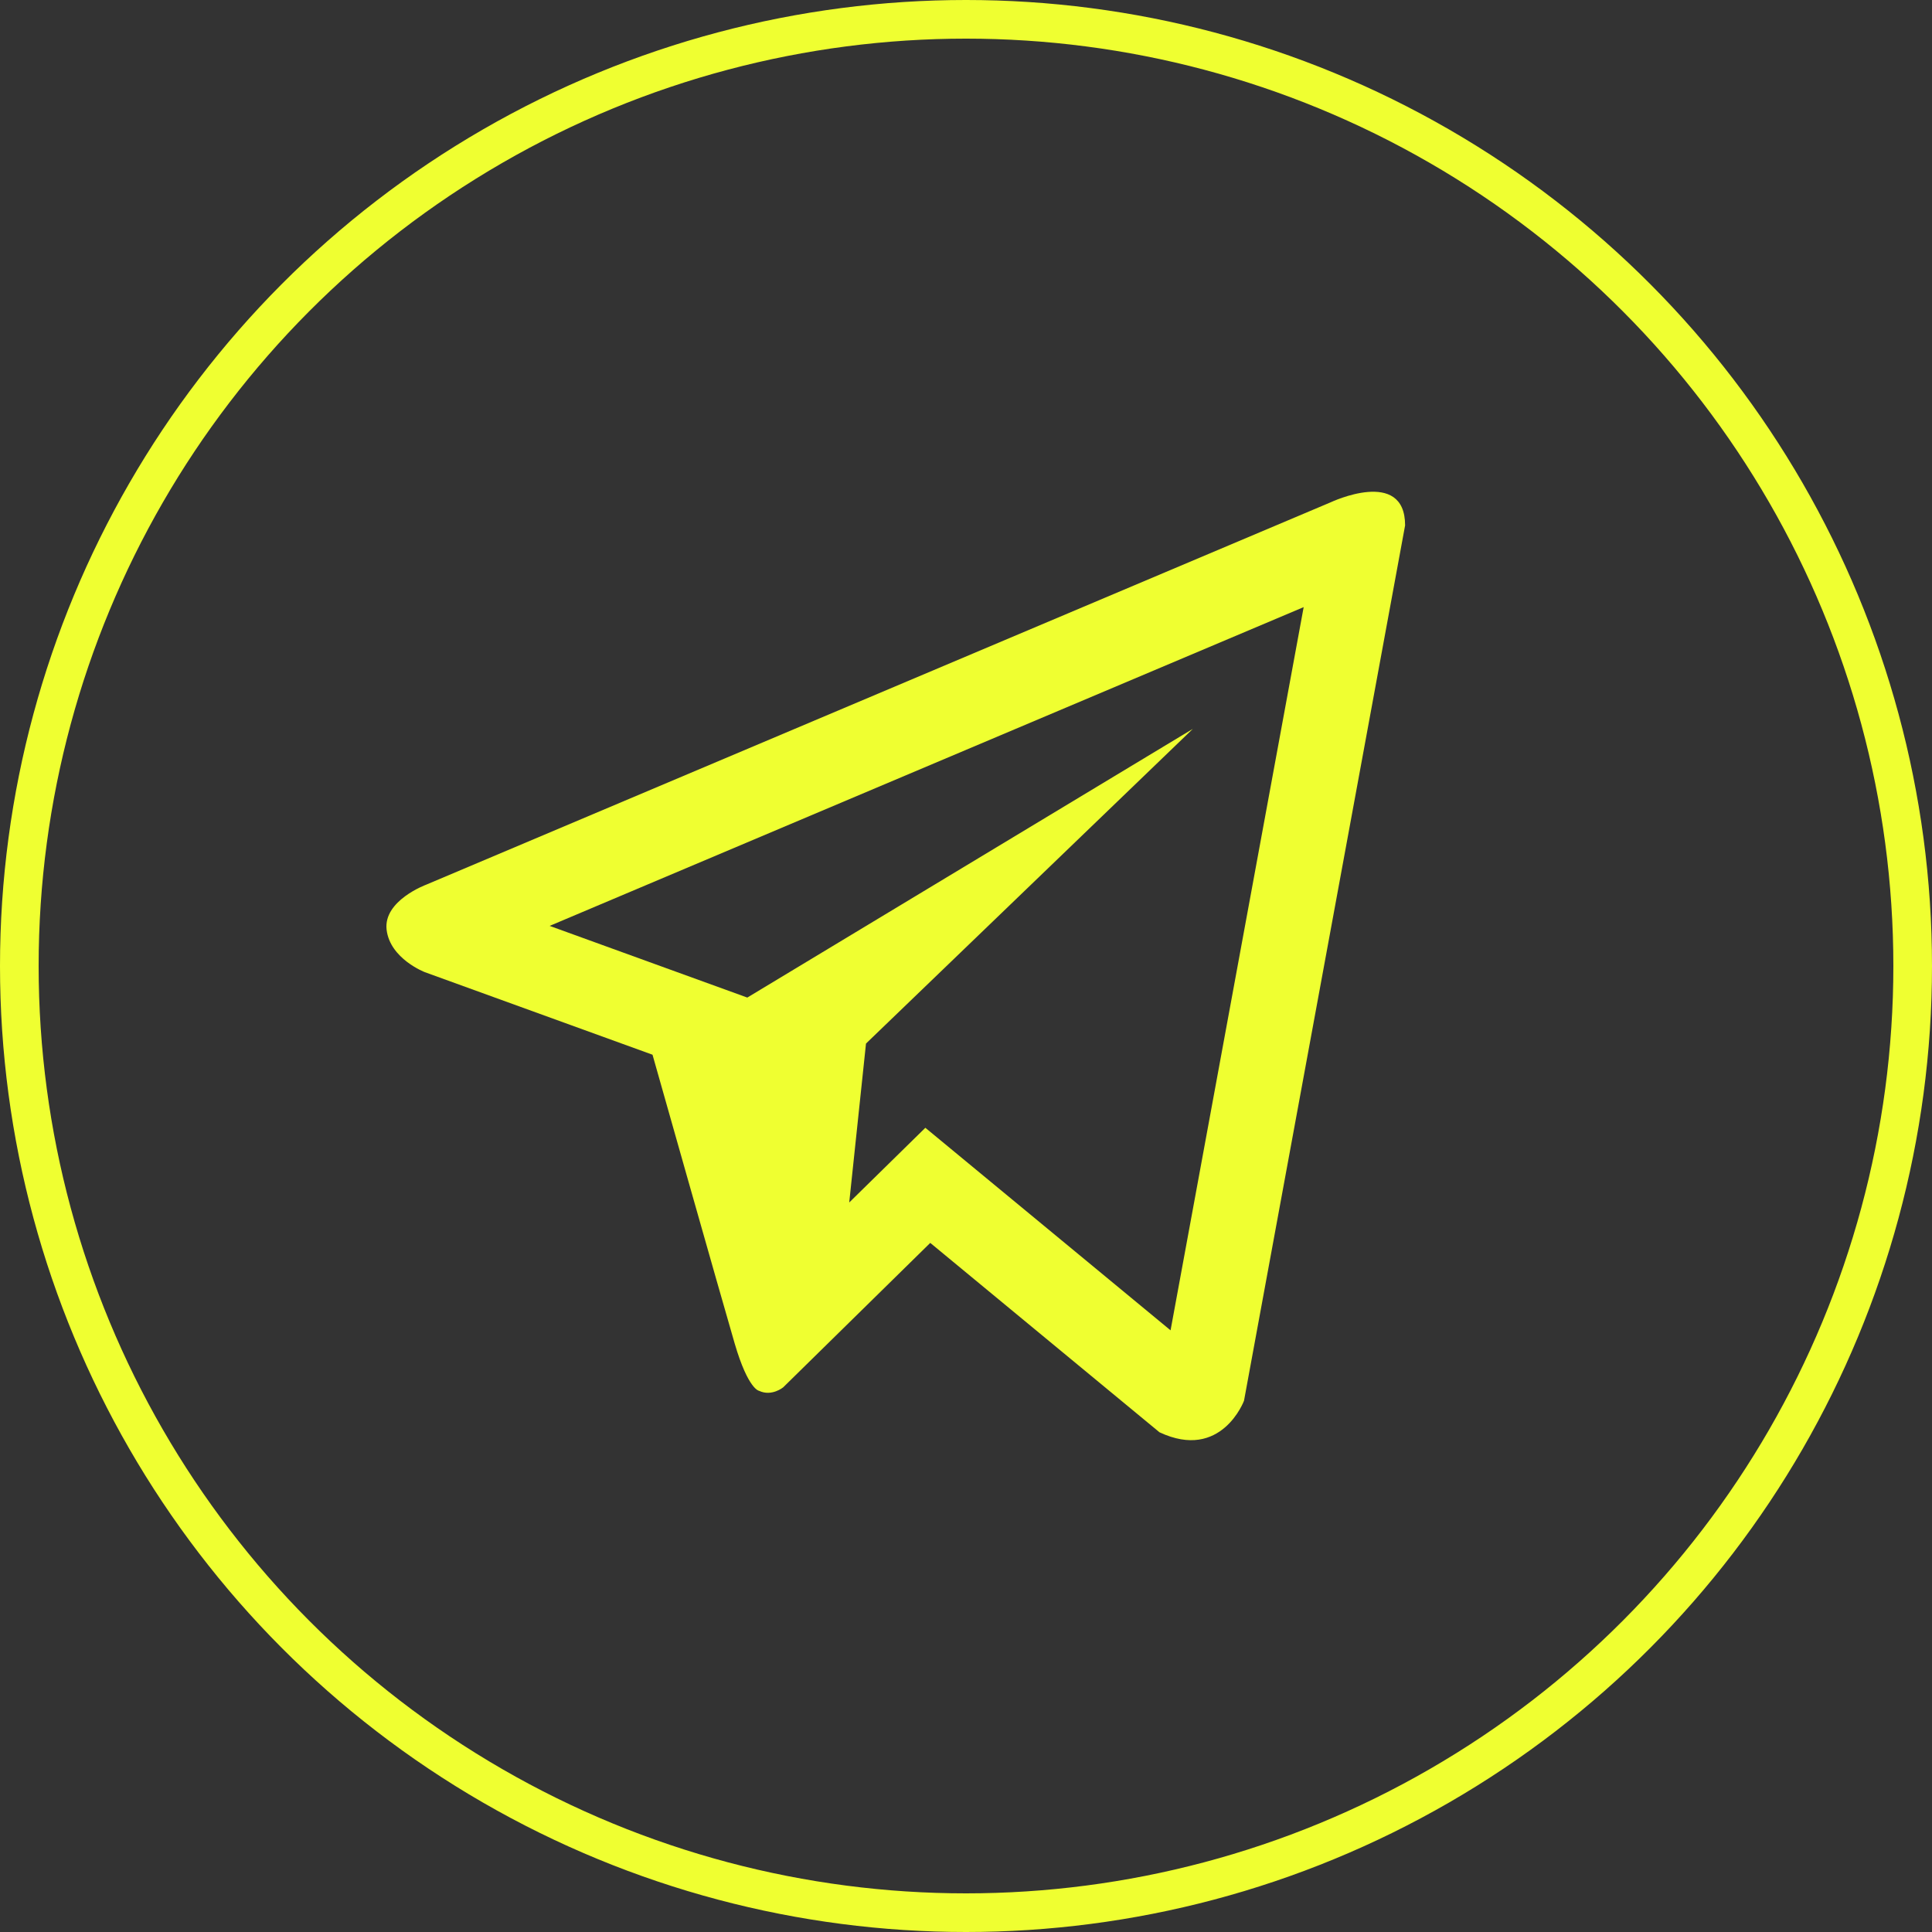 <?xml version="1.0" encoding="UTF-8"?> <svg xmlns="http://www.w3.org/2000/svg" width="50" height="50" viewBox="0 0 50 50" fill="none"><rect x="0" y="0" width="50" height="50" fill="#333333" stroke="none"/> <circle cx="25" cy="25" r="24.5" stroke="#EFFF31"></circle> <path d="M34.439 12.999L11.026 22.897C11.026 22.897 9.919 23.306 10.005 24.059C10.093 24.815 10.996 25.16 10.996 25.16L16.887 27.296C16.887 27.296 18.665 33.579 19.015 34.775C19.365 35.967 19.646 35.995 19.646 35.995C19.972 36.148 20.268 35.905 20.268 35.905L24.075 32.166L30.007 37.067C31.611 37.821 32.195 36.25 32.195 36.25L36.364 13.597C36.364 12.088 34.439 12.999 34.439 12.999ZM30.294 34.429L23.948 29.187L21.978 31.12L22.412 27.007L30.871 18.863L19.34 25.817L14.225 23.962L33.739 15.712L30.294 34.429Z" fill="#EFFF31"></path> </svg> 